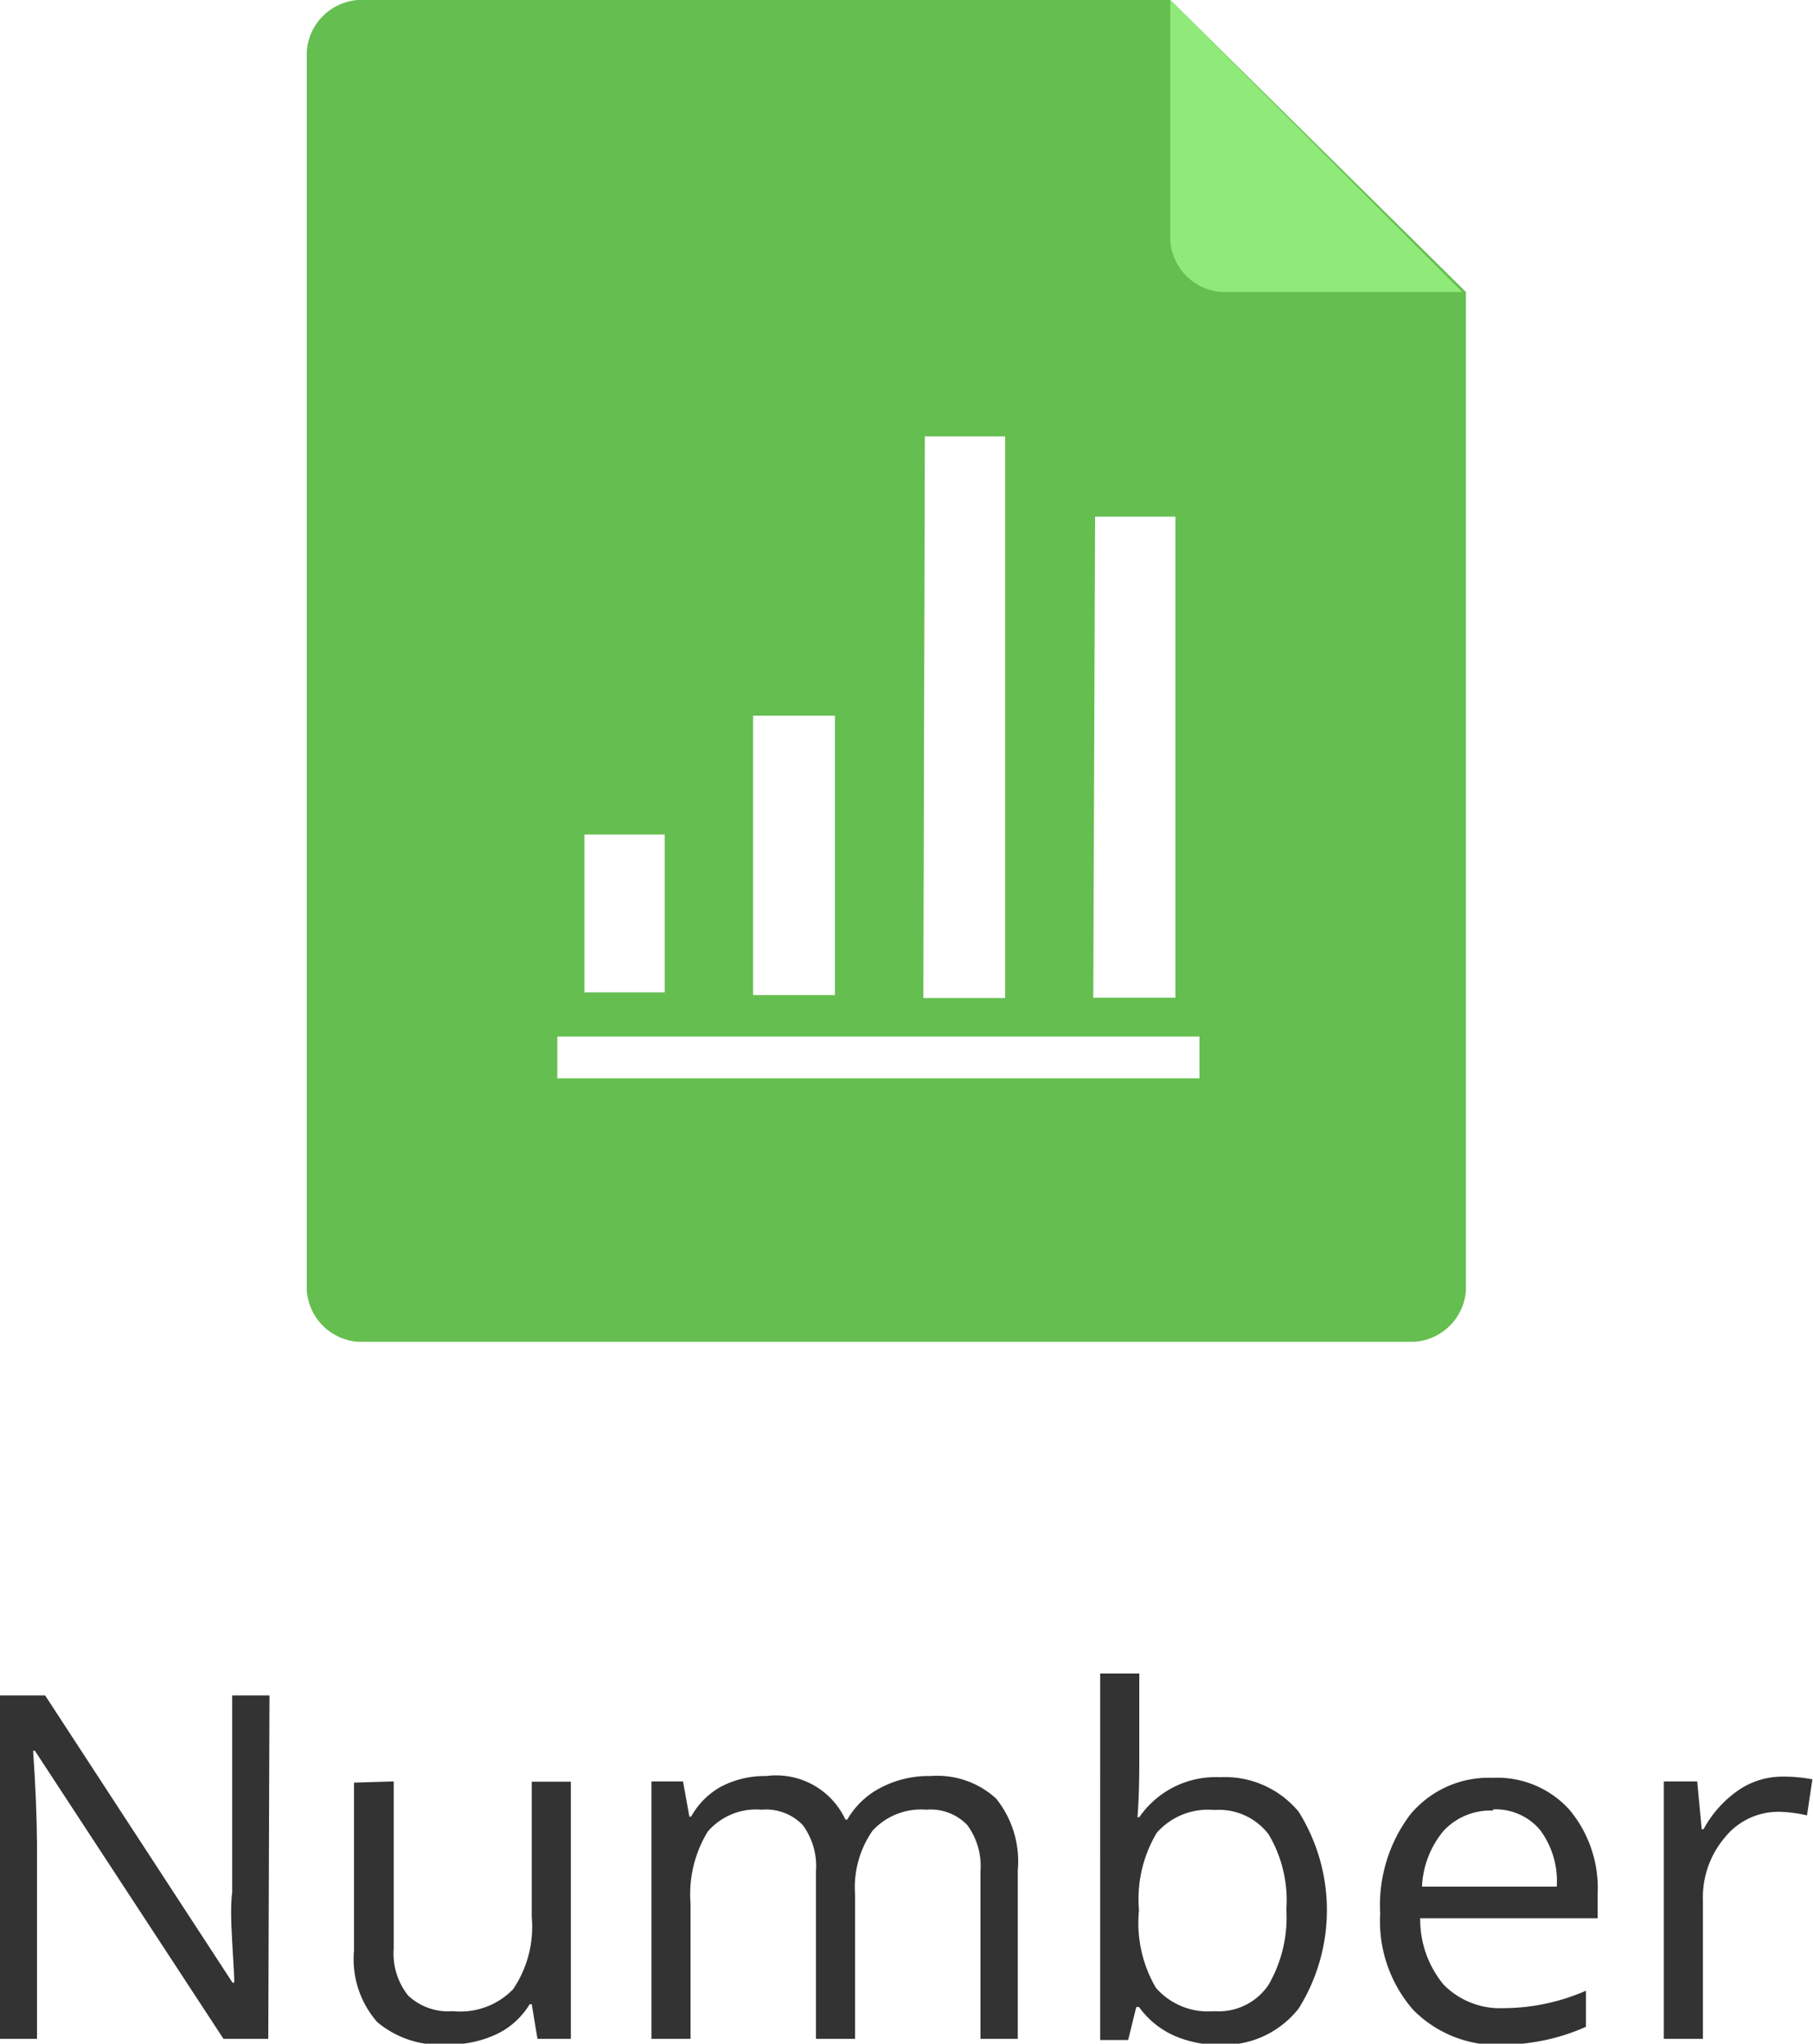 <svg xmlns="http://www.w3.org/2000/svg" viewBox="0 0 60.28 67.96"><defs><style>.dcf473c4-39c1-41cb-8884-1198924b733e{fill:#65be50;}.\37 374b5b2-c804-4b2f-856d-750d88fcb24f{fill:#8fea7a;}.\38 4943de0-d21a-4900-85d6-ea2c6e776139{fill:#fff;}.\31 dfeed8d-d8ba-4adc-8d82-acd60f20cbb8{fill:#333;}</style></defs><title>doc-number</title><g id="c15e3b1e-1d5e-4336-9347-b116bd67d523" data-name="图层 2"><g id="005b2650-c689-4fbe-b374-cfa8f126e709" data-name="图层 1"><path class="dcf473c4-39c1-41cb-8884-1198924b733e" d="M13.48,0a1.84,1.84,0,0,0-1.71,1.71v41.2a1.84,1.84,0,0,0,1.71,1.71H48.6a1.84,1.84,0,0,0,1.71-1.71V9.71L40.48,0Z" transform="translate(-1.57)"/><path class="7374b5b2-c804-4b2f-856d-750d88fcb24f" d="M40.48,0V8a1.84,1.84,0,0,0,1.71,1.71h8Z" transform="translate(-1.57)"/><path class="84943de0-d21a-4900-85d6-ea2c6e776139" d="M21,27.75h2.67V33H21Zm5.66-3.95h2.67v9.29H26.61V23.8Zm5.66-9.29h2.67V33.19H32.27Zm5.66,2.67h2.67v16H37.92ZM20.1,34.47H41.45v1.39H20.1Z" transform="translate(-1.57)"/><path class="1dfeed8d-d8ba-4adc-8d82-acd60f20cbb8" d="M10.49,67.8H9L2.73,58.22H2.67q.12,1.69.13,3.09V67.8H1.57V56.38h1.5L9.3,65.93h.06q0-.21-.07-1.36t0-1.64V56.38h1.24Z" transform="translate(-1.57)"/><path class="1dfeed8d-d8ba-4adc-8d82-acd60f20cbb8" d="M14.66,59.24V64.8a2.24,2.24,0,0,0,.48,1.56,1.94,1.94,0,0,0,1.49.52,2.44,2.44,0,0,0,2-.73,3.7,3.7,0,0,0,.62-2.4v-4.5h1.3V67.8H19.44l-.19-1.15h-.07a2.58,2.58,0,0,1-1.11,1,3.72,3.72,0,0,1-1.61.34,3.27,3.27,0,0,1-2.34-.74,3.16,3.16,0,0,1-.78-2.37v-5.6Z" transform="translate(-1.57)"/><path class="1dfeed8d-d8ba-4adc-8d82-acd60f20cbb8" d="M34.17,67.8V62.23a2.31,2.31,0,0,0-.44-1.54,1.69,1.69,0,0,0-1.36-.51,2.19,2.19,0,0,0-1.79.7A3.3,3.3,0,0,0,30,63V67.8h-1.3V62.23a2.31,2.31,0,0,0-.44-1.54,1.7,1.7,0,0,0-1.37-.51,2.12,2.12,0,0,0-1.79.73,4,4,0,0,0-.57,2.39V67.8h-1.3V59.24h1.05l.21,1.17h.06a2.55,2.55,0,0,1,1-1,3.16,3.16,0,0,1,1.5-.35,2.54,2.54,0,0,1,2.63,1.45h.06a2.73,2.73,0,0,1,1.11-1.06,3.44,3.44,0,0,1,1.66-.39,2.9,2.9,0,0,1,2.18.75,3.34,3.34,0,0,1,.72,2.39V67.8Z" transform="translate(-1.57)"/><path class="1dfeed8d-d8ba-4adc-8d82-acd60f20cbb8" d="M42.13,59.1a3.18,3.18,0,0,1,2.62,1.15,6.17,6.17,0,0,1,0,6.54A3.17,3.17,0,0,1,42.13,68a3.7,3.7,0,0,1-1.53-.31,2.88,2.88,0,0,1-1.16-.95h-.09l-.27,1.1h-.93V55.65h1.3v3q0,1-.06,1.78h.06A3.08,3.08,0,0,1,42.13,59.1Zm-.19,1.09a2.26,2.26,0,0,0-1.91.76,4.3,4.3,0,0,0-.59,2.57A4.28,4.28,0,0,0,40,66.1a2.29,2.29,0,0,0,1.93.78A2,2,0,0,0,43.75,66a4.48,4.48,0,0,0,.59-2.5A4.3,4.3,0,0,0,43.75,61,2.08,2.08,0,0,0,41.94,60.19Z" transform="translate(-1.57)"/><path class="1dfeed8d-d8ba-4adc-8d82-acd60f20cbb8" d="M51.56,68a3.93,3.93,0,0,1-3-1.16,4.48,4.48,0,0,1-1.1-3.21,5,5,0,0,1,1-3.29,3.39,3.39,0,0,1,2.74-1.22,3.23,3.23,0,0,1,2.55,1.06,4.06,4.06,0,0,1,.94,2.79v.82h-5.9A3.4,3.4,0,0,0,49.57,66a2.64,2.64,0,0,0,2,.78,6.89,6.89,0,0,0,2.73-.58V67.4a6.82,6.82,0,0,1-1.3.43A7.31,7.31,0,0,1,51.56,68Zm-.35-7.79a2.12,2.12,0,0,0-1.64.67,3.1,3.1,0,0,0-.72,1.86h4.48a2.85,2.85,0,0,0-.55-1.88A1.93,1.93,0,0,0,51.21,60.17Z" transform="translate(-1.57)"/><path class="1dfeed8d-d8ba-4adc-8d82-acd60f20cbb8" d="M60.83,59.08a5.07,5.07,0,0,1,1,.09l-.18,1.2a4.42,4.42,0,0,0-.94-.12,2.28,2.28,0,0,0-1.78.84,3.08,3.08,0,0,0-.74,2.1V67.8h-1.3V59.24H58l.15,1.59h.06a3.75,3.75,0,0,1,1.15-1.29A2.59,2.59,0,0,1,60.83,59.08Z" transform="translate(-1.57)"/></g></g></svg>